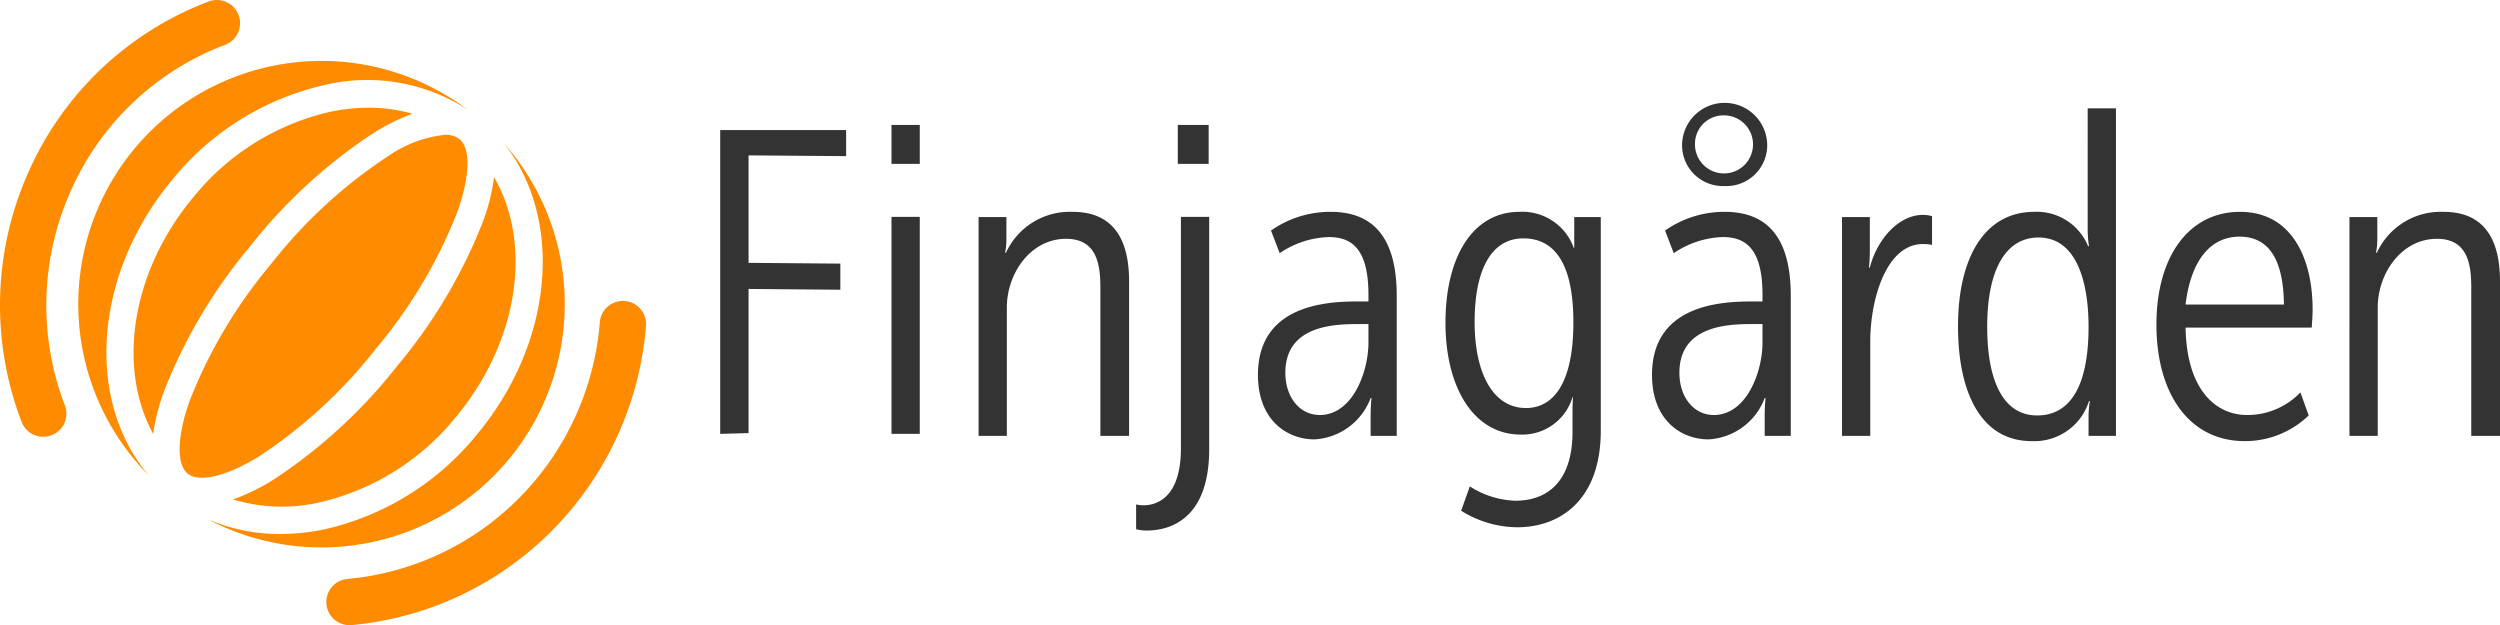 <svg xmlns="http://www.w3.org/2000/svg" width="200" height="50.012" viewBox="0 0 200 50.012">
  <defs>
    <style>
      .cls-1 {
        fill: #333;
      }

      .cls-2 {
        fill: #ff8b00;
      }
    </style>
  </defs>
  <title>positiv 200px</title>
  <g id="Layer_2" data-name="Layer 2">
    <g id="Layer_1-2" data-name="Layer 1">
      <g>
        <path class="cls-1" d="M57.616,34.71l2.27-.062V23.116l7.341.062v-2.088l-7.341-.062V12.43l7.804.062v-2.088H57.616ZM71.32,13.108h2.262V9.996H71.32Zm25.373-3.112H94.222V13.108h2.471ZM71.32,34.71h2.262V17.349H71.32ZM94.473,35.864c0,4.002-1.984,4.559-2.993,4.559a2.276,2.276,0,0,1-.592-.07V42.337a3.133,3.133,0,0,0,.87.104c1.601,0,4.977-.696,4.977-6.508V17.349H94.473Zm11.975-18.917a8.256,8.256,0,0,0-4.768,1.497l.696,1.81a7.349,7.349,0,0,1,3.933-1.288c1.914,0,3.167,1.044,3.167,4.629v.522h-.905c-2.68,0-7.935.383-7.935,5.882,0,3.585,2.297,5.151,4.525,5.151a5.093,5.093,0,0,0,4.489-3.306h.07s-.07.626-.07,1.497v1.531h2.088V23.664C111.738,19.174,109.998,16.947,106.448,16.947Zm3.028,10.441c0,2.401-1.287,5.812-3.898,5.812-1.601,0-2.75-1.427-2.75-3.376,0-3.724,3.759-3.898,5.777-3.898h.87Zm16.464-8.144v.592h-.035a4.372,4.372,0,0,0-4.35-2.889c-3.724,0-5.917,3.585-5.917,8.875,0,5.186,2.262,8.944,6.021,8.944a4.189,4.189,0,0,0,4.141-2.993h.035s-.035.592-.035,1.288v1.497c0,3.933-1.984,5.499-4.559,5.499a7.079,7.079,0,0,1-3.654-1.148l-.696,1.949a8.555,8.555,0,0,0,4.489,1.323c3.411,0,6.682-2.158,6.682-7.726V17.365H125.94Zm-3.863,13.399c-2.575,0-4.107-2.68-4.107-6.891s1.357-6.682,3.898-6.682c2.227,0,4.002,1.601,4.002,6.717C125.87,30.938,124.095,32.643,122.077,32.643Zm15.895-15.696a8.256,8.256,0,0,0-4.768,1.497l.696,1.81a7.349,7.349,0,0,1,3.933-1.288c1.914,0,3.167,1.044,3.167,4.629v.522h-.905c-2.68,0-7.935.383-7.935,5.882,0,3.585,2.297,5.151,4.525,5.151a5.093,5.093,0,0,0,4.489-3.306h.07s-.07.626-.07,1.497v1.531h2.088V23.664C143.262,19.174,141.522,16.947,137.972,16.947Zm3.028,10.441c0,2.401-1.288,5.812-3.898,5.812-1.601,0-2.75-1.427-2.75-3.376,0-3.724,3.759-3.898,5.777-3.898h.87Zm-3.029-12.505a3.268,3.268,0,0,0,3.405-3.331,3.406,3.406,0,0,0-6.81,0A3.268,3.268,0,0,0,137.971,14.883Zm0-5.652a2.322,2.322,0,1,1-2.373,2.321A2.277,2.277,0,0,1,137.971,9.231Zm11.615,12.171H149.517a12.875,12.875,0,0,0,.07-1.357V17.365h-2.227V34.871h2.262v-7.587c0-3.271,1.253-7.761,4.211-7.761a3.413,3.413,0,0,1,.731.07V17.295a2.475,2.475,0,0,0-.731-.104C151.918,17.191,150.178,19.105,149.587,21.402Zm17.428-3.062a9.249,9.249,0,0,0,.104,1.357h-.07a4.429,4.429,0,0,0-4.316-2.749c-3.933,0-6.09,3.62-6.09,9.153,0,5.429,1.914,9.188,5.882,9.188a4.576,4.576,0,0,0,4.594-3.202h.07a7.93,7.93,0,0,0-.104,1.322v1.462h2.193V8.668H167.015Zm-4.037,14.896c-2.715,0-4.002-2.749-4.002-7.1,0-4.524,1.462-7.135,4.107-7.135,3.028,0,4.002,3.515,4.002,7.135C167.085,31.112,165.484,33.235,162.978,33.235Zm16.219-16.288c-4.072,0-6.682,3.55-6.682,9.014,0,5.568,2.645,9.327,7.065,9.327a7.33,7.33,0,0,0,5.116-2.053l-.661-1.845a5.867,5.867,0,0,1-4.246,1.81c-2.714,0-4.872-2.262-4.942-6.995h10.093c.035-.557.07-1.009.07-1.462C185.009,20.776,183.408,16.947,179.197,16.947Zm-4.35,7.413c.418-3.515,1.984-5.429,4.316-5.429,2.262,0,3.515,1.705,3.55,5.429Zm20.629-7.413a5.618,5.618,0,0,0-5.325,3.271h-.07a5.294,5.294,0,0,0,.104-1.079v-1.775h-2.227V34.871h2.262V24.604c0-2.749,1.914-5.499,4.733-5.499,2.436,0,2.749,1.984,2.749,3.898V34.871H200v-12.355C200,19.105,198.713,16.947,195.476,16.947Zm-109.672,0a5.617,5.617,0,0,0-5.325,3.271h-.07a5.294,5.294,0,0,0,.104-1.079v-1.775H78.286V34.871h2.262V24.604c0-2.749,1.914-5.499,4.733-5.499,2.436,0,2.749,1.984,2.749,3.898V34.871h2.297v-12.355C90.328,19.105,89.04,16.947,85.804,16.947Z"/>
        <path class="cls-2" d="M29.923,10.614a16.786,16.786,0,0,1,3.068-1.515,12.657,12.657,0,0,0-3.503-.481,15.073,15.073,0,0,0-3.029.316,19.73,19.73,0,0,0-11.035,6.896C10.468,21.806,9.379,29.462,12.254,34.711a16.587,16.587,0,0,1,.863-3.4,41.471,41.471,0,0,1,6.879-11.586A41.47,41.47,0,0,1,29.923,10.614ZM13.739,14.433a21.921,21.921,0,0,1,12.28-7.643A14.701,14.701,0,0,1,37.431,8.791,19.459,19.459,0,0,0,11.923,38.053C6.827,32.106,7.451,22.015,13.739,14.433ZM30.069,27.904a39.261,39.261,0,0,0,6.516-10.94c1.018-2.861,1.082-5.1.166-5.844a1.788,1.788,0,0,0-1.148-.333,9.747,9.747,0,0,0-4.537,1.695,39.261,39.261,0,0,0-9.369,8.624A39.262,39.262,0,0,0,15.18,32.045c-1.018,2.861-1.082,5.1-.166,5.844.916.744,3.095.223,5.686-1.362A39.262,39.262,0,0,0,30.069,27.904Zm15.112-3.571A19.384,19.384,0,0,0,40.292,11.437c4.787,5.986,4.069,15.839-2.1,23.277a21.921,21.921,0,0,1-12.28,7.643,17.333,17.333,0,0,1-3.481.363,14.367,14.367,0,0,1-5.811-1.184A19.463,19.463,0,0,0,45.18,24.333ZM21.841,38.395A16.478,16.478,0,0,1,18.642,39.955a13.535,13.535,0,0,0,6.831.258A19.73,19.73,0,0,0,36.508,33.317c5.039-6.076,6.077-13.886,3.018-19.14a16.33,16.33,0,0,1-.878,3.521,41.471,41.471,0,0,1-6.879,11.586A41.465,41.465,0,0,1,21.841,38.395ZM18.011,3.585A1.852,1.852,0,1,0,16.695.121,25.671,25.671,0,0,0,2.267,13.792a26.044,26.044,0,0,0-.539,19.957,1.852,1.852,0,1,0,3.463-1.316A22.363,22.363,0,0,1,5.652,15.297,21.991,21.991,0,0,1,18.011,3.585ZM49.978,24.079a1.853,1.853,0,0,0-1.993,1.7,22.506,22.506,0,0,1-6.419,14.027,22.174,22.174,0,0,1-13.757,6.509,1.852,1.852,0,0,0,.163,3.698c.055,0,.111-.003.167-.008a25.883,25.883,0,0,0,16.06-7.593A26.218,26.218,0,0,0,51.678,26.073,1.853,1.853,0,0,0,49.978,24.079Z"/>
      </g>
    </g>
  </g>
</svg>
